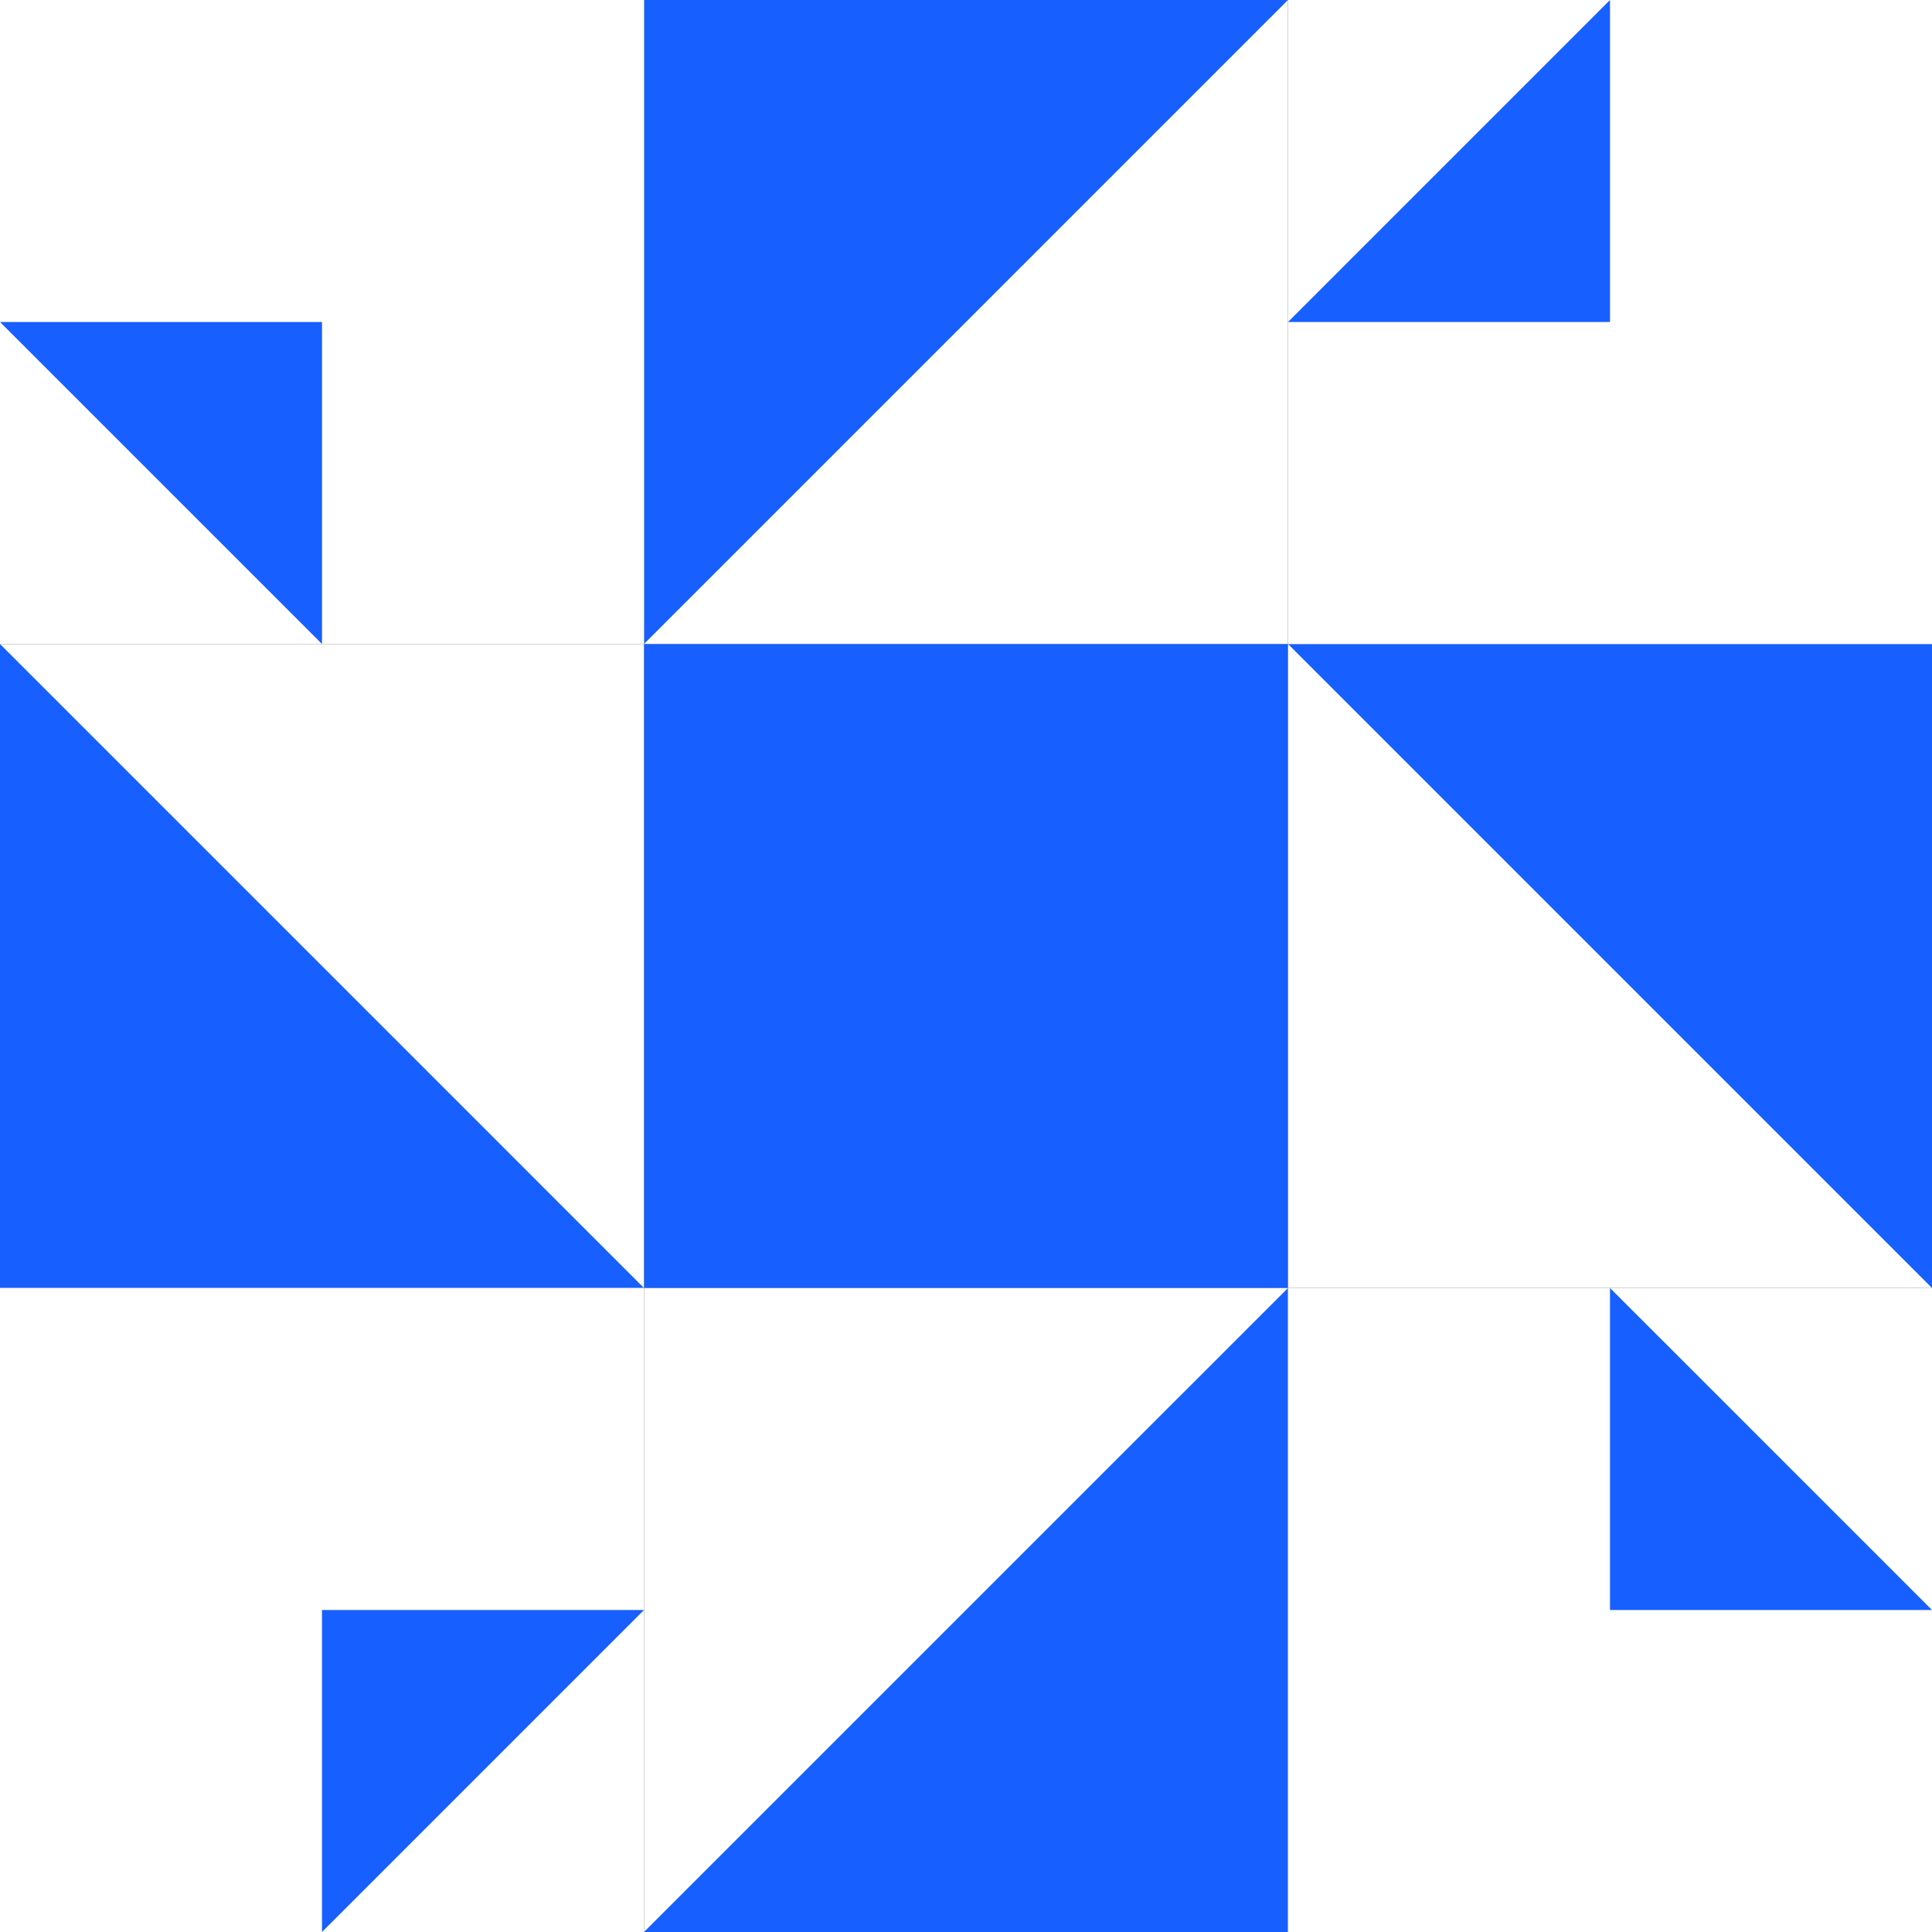 <svg xmlns="http://www.w3.org/2000/svg" version="1.1" viewBox="0 0 15 15">
<rect x="0" y="0" width="15" height="15" fill="#333333" stroke="none"/>
<rect x="5" y="5" width="5" height="5" fill="#175fff" stroke-width="0" stroke="white" mask="url(#clip)"/>
<rect x="5" y="0" width="5" height="5" fill="rgb(255, 255, 255)" stroke-width="0" stroke="white" mask="url(#clip)"/>
<polygon points="5.0,0.0 10.0,0.0 5.0,5.0 5.0,0.0" stroke-width="0" fill="#175fff" mask="(#clip)"/>
<rect x="10" y="5" width="5" height="5" fill="rgb(255, 255, 255)" stroke-width="0" stroke="white" mask="url(#clip)"/>
<polygon points="15.0,5.0 15.0,10.0 10.0,5.0 15.0,5.0" stroke-width="0" fill="#175fff" mask="(#clip)"/>
<rect x="5" y="10" width="5" height="5" fill="rgb(255, 255, 255)" stroke-width="0" stroke="white" mask="url(#clip)"/>
<polygon points="10.0,15.0 5.0,15.0 10.0,10.0 10.0,15.0" stroke-width="0" fill="#175fff" mask="(#clip)"/>
<rect x="0" y="5" width="5" height="5" fill="rgb(255, 255, 255)" stroke-width="0" stroke="white" mask="url(#clip)"/>
<polygon points="0.0,10.0 0.0,5.0 5.0,10.0 0.0,10.0" stroke-width="0" fill="#175fff" mask="(#clip)"/>
<rect x="0" y="0" width="5" height="5" fill="rgb(255, 255, 255)" stroke-width="0" stroke="white" mask="url(#clip)"/>
<polygon points="2.5,5.0 0.0,2.5 2.5,2.5 2.5,5.0" stroke-width="0" fill="#175fff" mask="(#clip)"/>
<rect x="10" y="0" width="5" height="5" fill="rgb(255, 255, 255)" stroke-width="0" stroke="white" mask="url(#clip)"/>
<polygon points="10.0,2.5 12.5,0.0 12.5,2.5 10.0,2.5" stroke-width="0" fill="#175fff" mask="(#clip)"/>
<rect x="10" y="10" width="5" height="5" fill="rgb(255, 255, 255)" stroke-width="0" stroke="white" mask="url(#clip)"/>
<polygon points="12.5,10.0 15.0,12.5 12.5,12.5 12.5,10.0" stroke-width="0" fill="#175fff" mask="(#clip)"/>
<rect x="0" y="10" width="5" height="5" fill="rgb(255, 255, 255)" stroke-width="0" stroke="white" mask="url(#clip)"/>
<polygon points="5.0,12.5 2.5,15.0 2.5,12.5 5.0,12.5" stroke-width="0" fill="#175fff" mask="(#clip)"/>

</svg>
